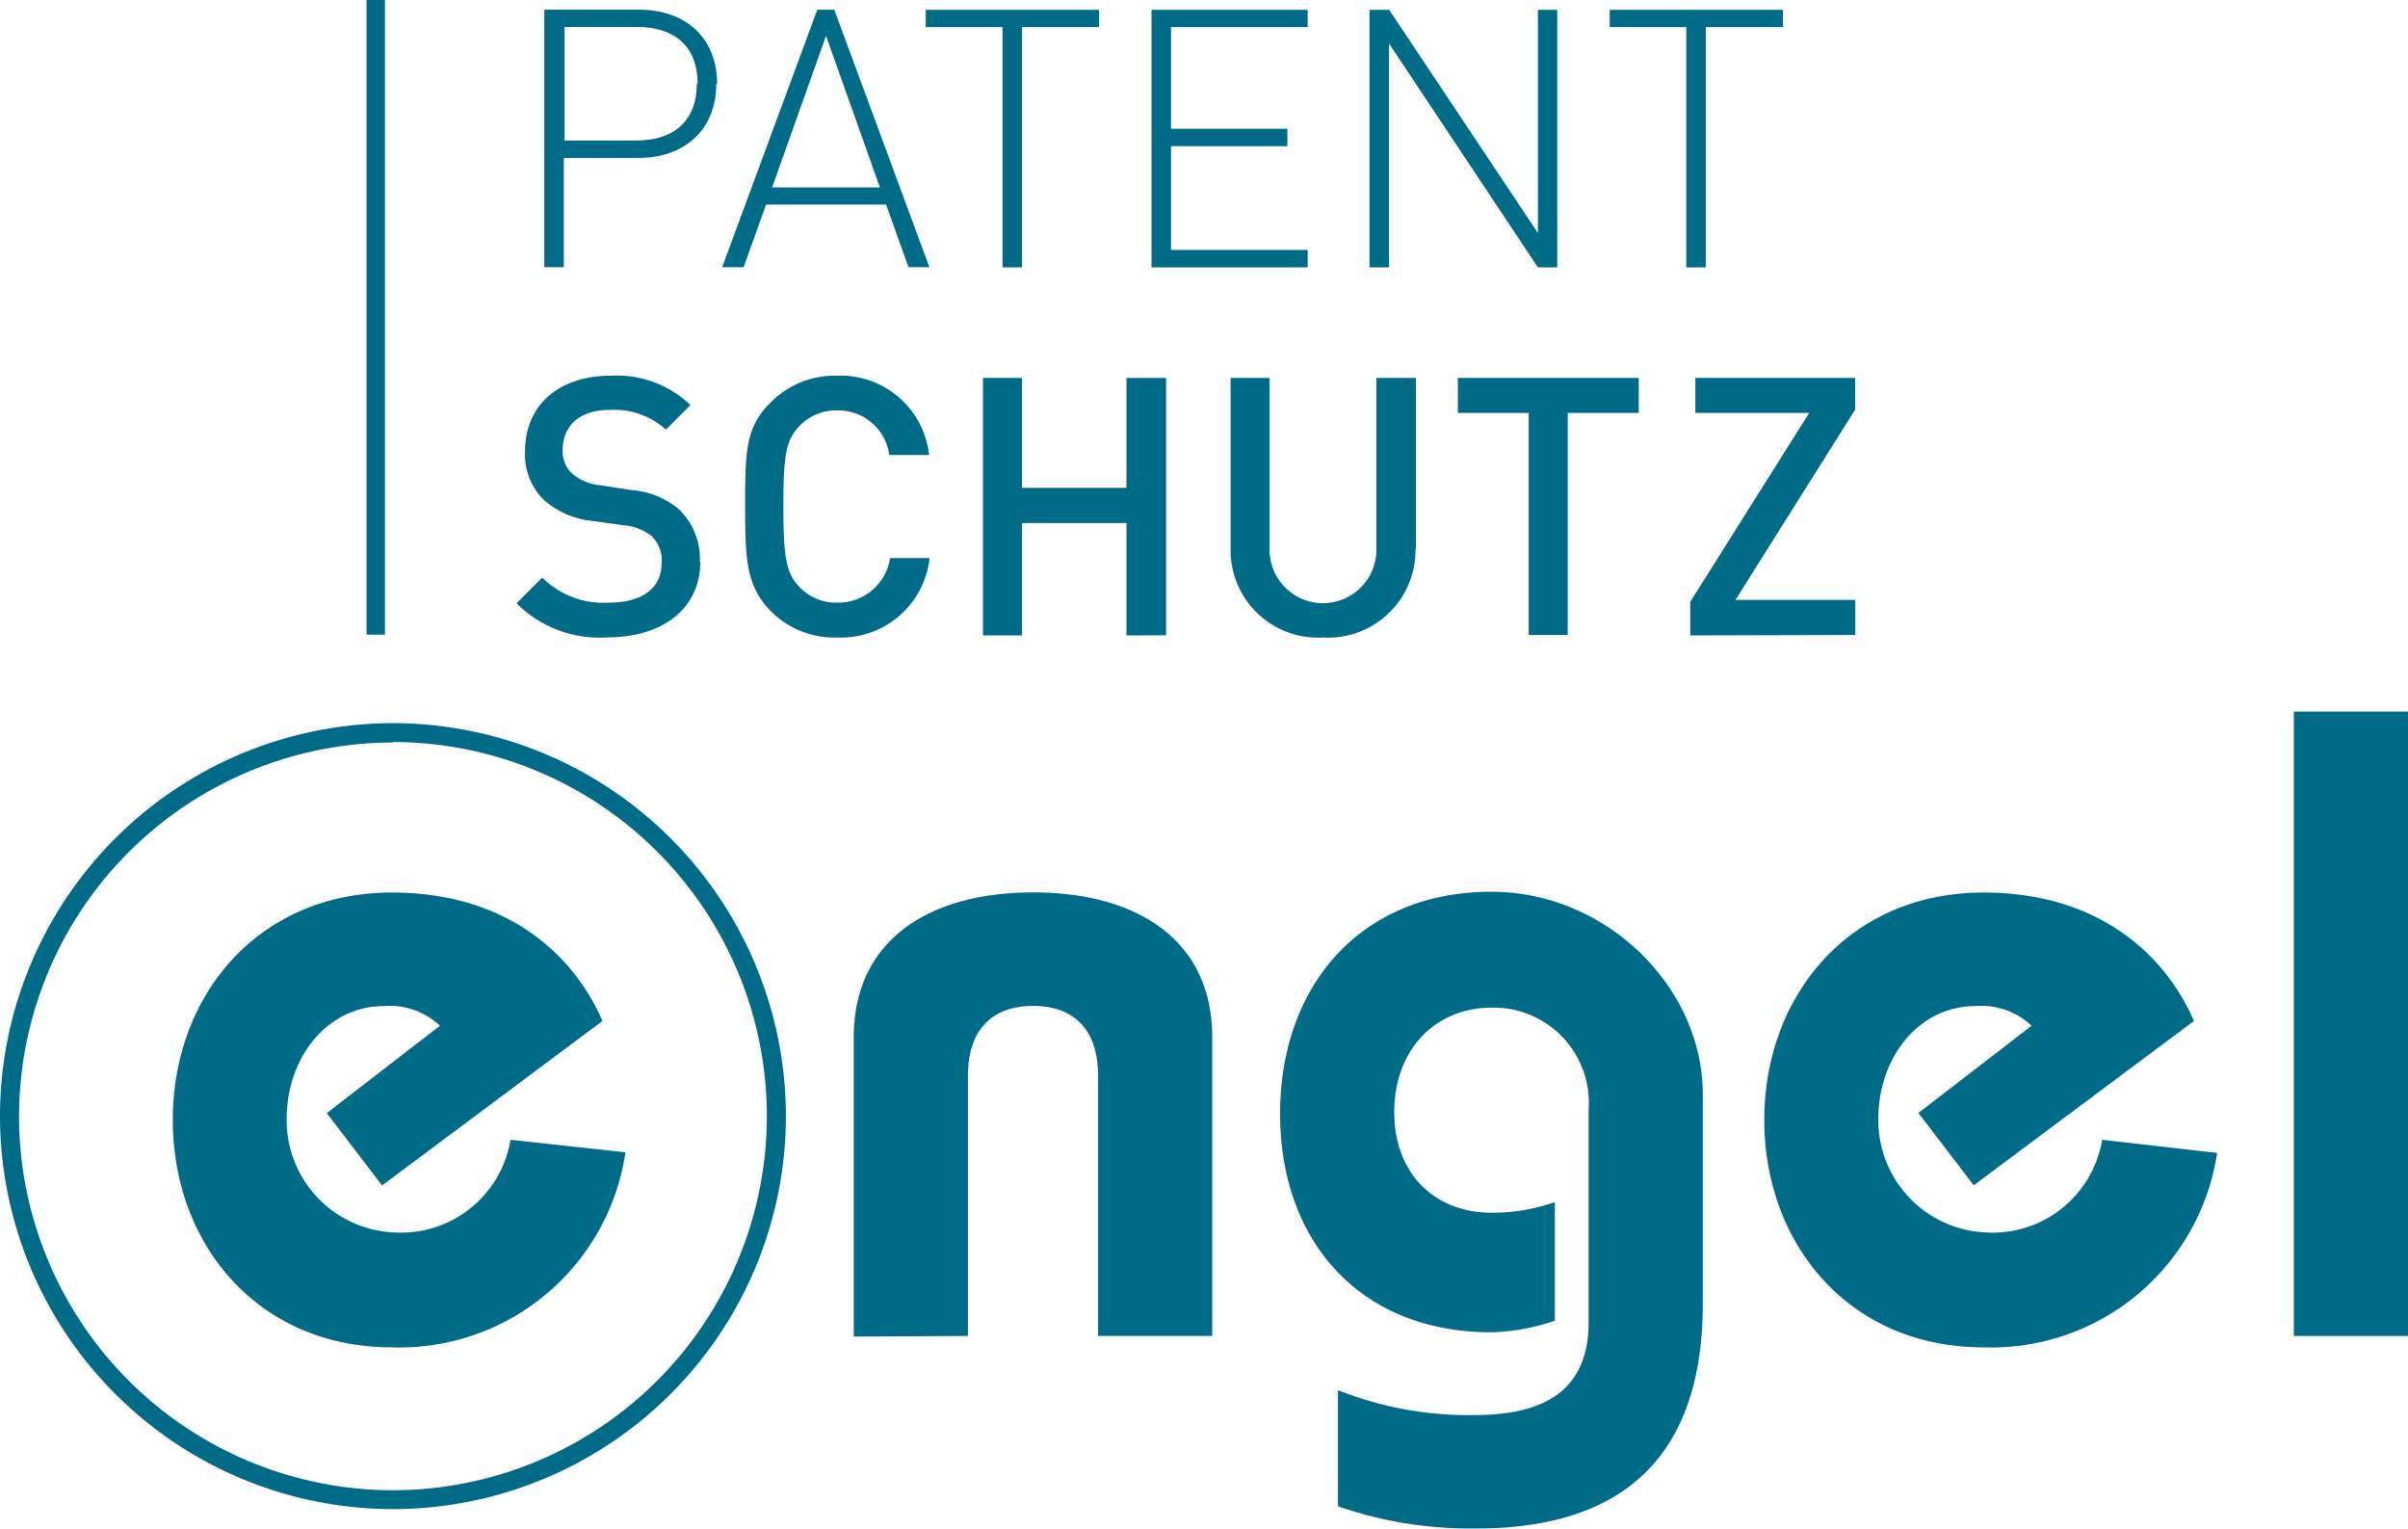 <svg id="Ebene_1" data-name="Ebene 1" xmlns="http://www.w3.org/2000/svg" xmlns:xlink="http://www.w3.org/1999/xlink" viewBox="0 0 151.88 96.39"><defs><style>.cls-1{fill:none;}.cls-2{clip-path:url(#clip-path);}.cls-3{fill:#006b87;}</style><clipPath id="clip-path" transform="translate(43 -221.62)"><rect class="cls-1" x="-43" y="221.62" width="151.88" height="96.39"/></clipPath></defs><title>logo</title><g class="cls-2"><path class="cls-3" d="M1.14,257.06a4.34,4.34,0,0,0-1.32-3.33,5.3,5.3,0,0,0-3-1.21l-1.94-.3a3.14,3.14,0,0,1-1.78-.73A1.88,1.88,0,0,1-7.51,250c0-1.48,1-2.53,2.94-2.53A4.85,4.85,0,0,1-1,248.71l1.55-1.55a6.72,6.72,0,0,0-5-1.85c-3.38,0-5.43,1.92-5.43,4.74a4,4,0,0,0,1.21,3.12,5.49,5.49,0,0,0,3.06,1.3l1.92.27a3.2,3.2,0,0,1,1.78.68,2.08,2.08,0,0,1,.64,1.69c0,1.6-1.21,2.51-3.35,2.51a5.46,5.46,0,0,1-4.18-1.58l-1.62,1.62a7.38,7.38,0,0,0,5.75,2.15c3.42,0,5.84-1.78,5.84-4.77m14.46-.23H13.14a3.3,3.3,0,0,1-3.33,2.81,3.18,3.18,0,0,1-2.4-1c-.82-.87-1-1.85-1-5.06s.16-4.2,1-5.06a3.17,3.17,0,0,1,2.4-1,3.24,3.24,0,0,1,3.28,2.81H15.6a5.61,5.61,0,0,0-5.79-5A5.66,5.66,0,0,0,5.61,247C4,248.55,4,250.17,4,253.57s.07,5,1.64,6.61a5.67,5.67,0,0,0,4.2,1.64,5.62,5.62,0,0,0,5.79-5m14.92,4.86V245.45H28.05v6.93H21.46v-6.93H19v16.24h2.46V254.6h6.59v7.09Zm15.76-5.47V245.45H43.81V256.1a3.37,3.37,0,1,1-6.73,0V245.45H34.62v10.76a5.51,5.51,0,0,0,5.82,5.61,5.52,5.52,0,0,0,5.84-5.61m14.08-8.55v-2.21H48.95v2.21h4.47v14h2.46v-14Zm13.66,14v-2.21H66.46l7.55-12v-2H63.93v2.21h7.18l-7.5,11.91v2.12Z" transform="translate(43 -221.62)"/><path class="cls-3" d="M2.23,226.91c0-3-2.1-4.68-4.9-4.68h-6v16.24h1.23v-6.89h4.72c2.81,0,4.9-1.71,4.9-4.68m-1.23,0c0,2.44-1.55,3.58-3.81,3.58H-7.39v-7.16h4.58c2.26,0,3.81,1.14,3.81,3.58m14.62,11.57-6-16.24H8.55l-6,16.24H3.9l1.42-3.95h7.57l1.41,3.95ZM9.1,223.88l3.4,9.56H5.7Zm17.22-.55v-1.09H15.39v1.09h4.84v15.15h1.23V223.33Zm13.16,15.15v-1.1H30.86v-6.54H38.2v-1.1H30.86v-6.41h8.62v-1.09H29.63v16.24Zm15.74,0V222.24H54v14.07l-9.38-14.07H43.38v16.24h1.23V224.36L54,238.48Zm14.24-15.15v-1.09H58.53v1.09h4.83v15.15h1.23V223.33Z" transform="translate(43 -221.62)"/><path class="cls-3" d="M-18.22,268.44A23.61,23.61,0,0,0-41.8,292a23.61,23.61,0,0,0,23.59,23.59A23.61,23.61,0,0,0,5.37,292a23.61,23.61,0,0,0-23.59-23.59m0,48.37A24.81,24.81,0,0,1-43,292a24.81,24.81,0,0,1,24.78-24.78A24.81,24.81,0,0,1,6.57,292a24.81,24.81,0,0,1-24.79,24.78" transform="translate(43 -221.62)"/></g><rect class="cls-3" x="144.68" y="44.87" width="7.2" height="39.37"/><g class="cls-2"><path class="cls-3" d="M89.59,293.49a7,7,0,0,1-7.2,5.85,7.09,7.09,0,0,1-6.92-7.14c0-3.94,2.58-7.14,6.13-7.14a4.62,4.62,0,0,1,3.54,1.24L78,291.8l3.49,4.56L95.38,286c-1.8-4.16-6-8.1-13.27-8.1-8.49,0-13.83,6.53-13.83,14.34s5.34,14.34,13.83,14.34a14.41,14.41,0,0,0,14.73-12.26Z" transform="translate(43 -221.62)"/><path class="cls-3" d="M41.39,316.6A25.51,25.51,0,0,0,50.11,318c9.51,0,14.29-4.78,14.29-14.17V290.62c0-6.75-6.08-12.77-13.33-12.77-8.32,0-13.33,6-13.33,14s5,13.78,13.33,13.78a13.43,13.43,0,0,0,4-.73v-7.48a11.9,11.9,0,0,1-4,.67c-3.54,0-6.13-2.42-6.13-6.35s2.59-6.58,6.13-6.58a6,6,0,0,1,6.13,6.41V305c0,5-3.83,5.85-7.26,5.85a22.37,22.37,0,0,1-8.55-1.57Z" transform="translate(43 -221.62)"/><path class="cls-3" d="M18.05,305.86V289.44c0-2.81,1.46-4.39,4.11-4.39s4.1,1.57,4.1,4.39v16.42h7.2V287c0-6-4.61-9.11-11.3-9.11S10.85,281,10.85,287v18.9Z" transform="translate(43 -221.62)"/><path class="cls-3" d="M-10.8,293.49a7,7,0,0,1-7.2,5.85,7.09,7.09,0,0,1-6.92-7.14c0-3.94,2.59-7.14,6.13-7.14a4.62,4.62,0,0,1,3.54,1.24l-7.14,5.51,3.49,4.56L-5,286c-1.8-4.16-6-8.1-13.27-8.1-8.49,0-13.83,6.53-13.83,14.34s5.34,14.34,13.83,14.34A14.41,14.41,0,0,0-3.55,294.28Z" transform="translate(43 -221.62)"/></g><rect class="cls-3" x="23.12" width="1.16" height="40.02"/></svg>